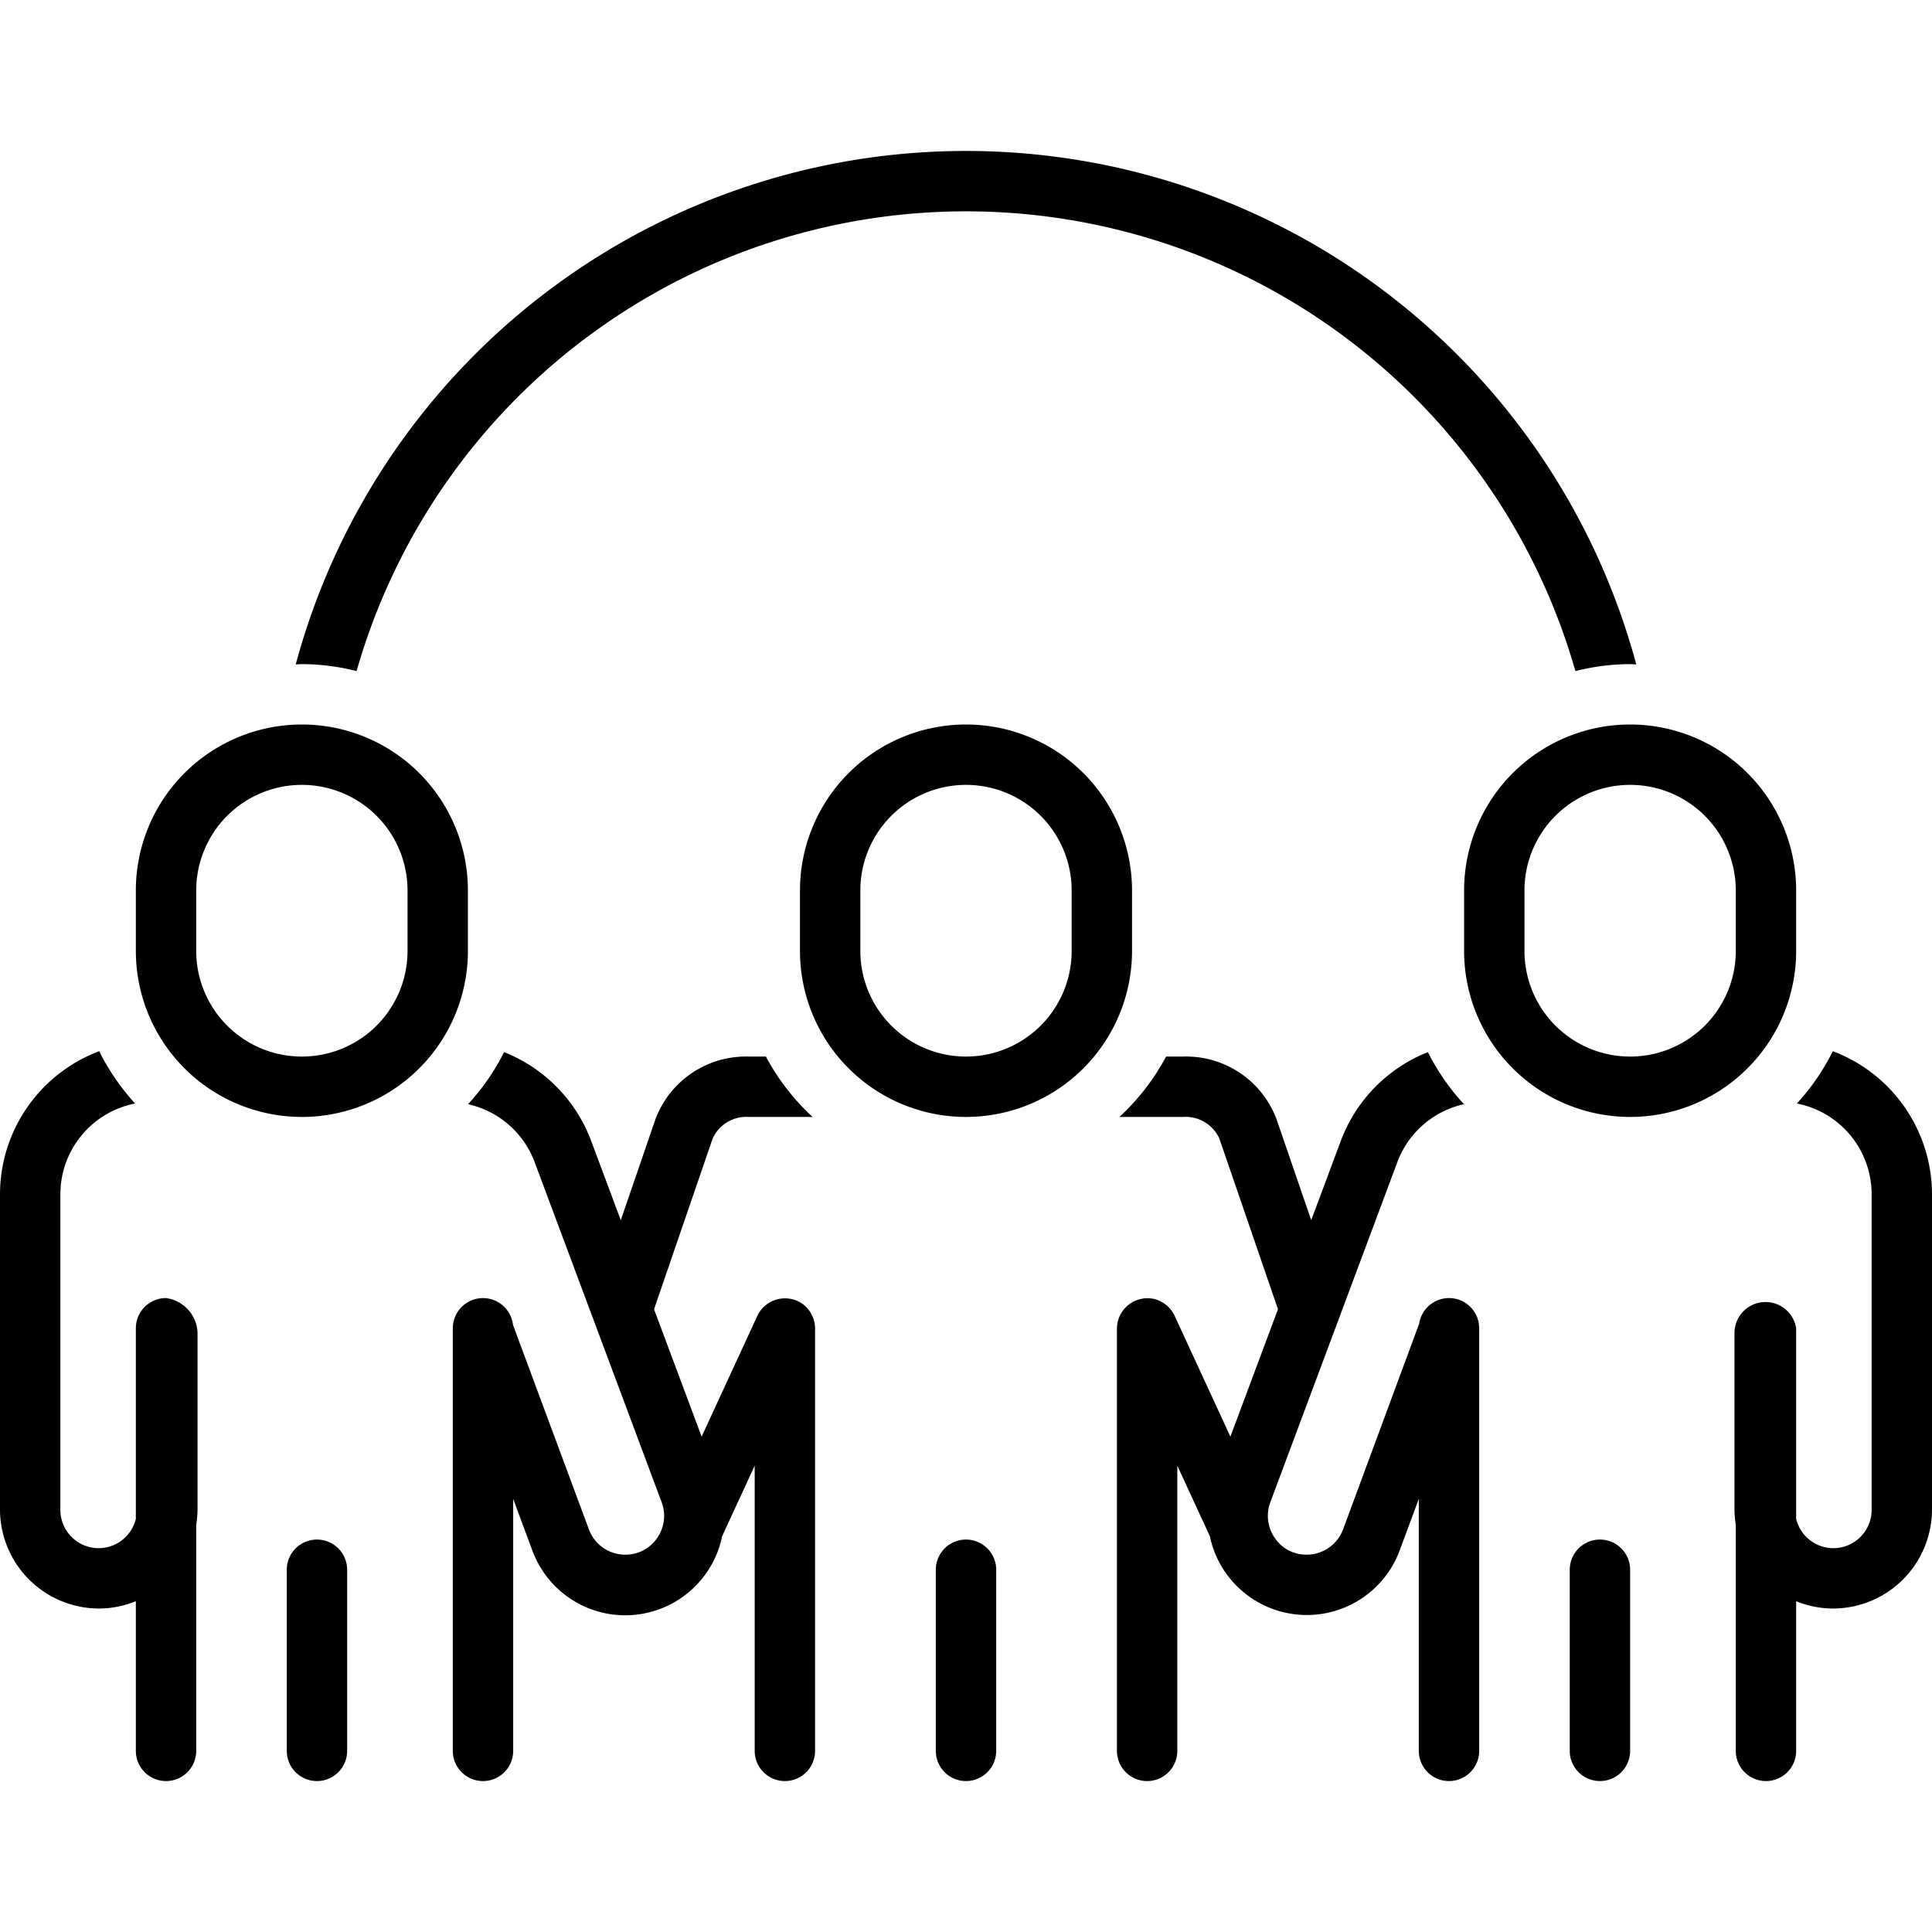 <?xml version="1.0"?>
<svg xmlns="http://www.w3.org/2000/svg" id="Layer_1" data-name="Layer 1" viewBox="0 0 128 128"><title/><path d="M23.625,44.461a41.989,41.989,0,0,1,80.75,0A14.932,14.932,0,0,1,108,44c.138,0,.271.017.408.021a45.994,45.994,0,0,0-88.816,0C19.729,44.017,19.862,44,20,44A14.932,14.932,0,0,1,23.625,44.461Z"/><path d="M11,86a2,2,0,0,0-2,2v12.625a2.535,2.535,0,0,1-5-.633V79.138a6.128,6.128,0,0,1,4.951-6.028A15.034,15.034,0,0,1,6.572,69.645,10.143,10.143,0,0,0,0,79.138V99.992a6.568,6.568,0,0,0,6.543,6.577A6.473,6.473,0,0,0,9,106.084V116a2,2,0,0,0,4,0V101.012a6.595,6.595,0,0,0,.087-1.02V88.293A2.412,2.412,0,0,0,11,86Z"/><path d="M75,59a11,11,0,0,0-22,0v4a11,11,0,0,0,22,0Zm-4,4a7,7,0,0,1-14,0V59a7,7,0,0,1,14,0Z"/><path d="M119,63V59a11,11,0,0,0-22,0v4a11,11,0,0,0,22,0Zm-4,0a7,7,0,0,1-14,0V59a7,7,0,0,1,14,0Z"/><path d="M31,59A11,11,0,0,0,9,59v4a11,11,0,0,0,22,0Zm-4,4a7,7,0,0,1-14,0V59a7,7,0,0,1,14,0Z"/><path d="M64,102a2,2,0,0,0-2,2v12a2,2,0,0,0,4,0V104A2,2,0,0,0,64,102Z"/><path d="M106,102a2,2,0,0,0-2,2v12a2,2,0,0,0,4,0V104A2,2,0,0,0,106,102Z"/><path d="M21,102a2,2,0,0,0-2,2v12a2,2,0,0,0,4,0V104A2,2,0,0,0,21,102Z"/><path d="M96.15,86.006a2.004,2.004,0,0,0-2.128,1.694L88.981,101.33A2.574,2.574,0,0,1,86.547,103a2.504,2.504,0,0,1-2.08-1.095,2.57,2.57,0,0,1-.298-2.395l8.417-22.538a6.119,6.119,0,0,1,4.407-3.816,15.037,15.037,0,0,1-2.392-3.45,10.153,10.153,0,0,0-5.763,5.865l-1.967,5.268-2.304-6.71A6.401,6.401,0,0,0,78.396,70H77.256a15.07,15.07,0,0,1-3.093,4H78.396a2.454,2.454,0,0,1,2.389,1.429l3.884,11.311-3.152,8.44-3.7-8.018a2.045,2.045,0,0,0-1.324-1.095A2.023,2.023,0,0,0,74,88v28a2,2,0,0,0,4,0V97.106l2.154,4.666a6.563,6.563,0,0,0,12.577.951L94,99.305V116a2,2,0,0,0,4,0V88A2,2,0,0,0,96.15,86.006Z"/><path d="M121.428,69.645a15.034,15.034,0,0,1-2.379,3.465A6.128,6.128,0,0,1,124,79.138V99.992a2.535,2.535,0,0,1-5,.633V88a2.056,2.056,0,0,0-4.087.293V99.992a6.595,6.595,0,0,0,.087,1.02V116a2,2,0,0,0,4,0v-9.916a6.473,6.473,0,0,0,2.457.485A6.568,6.568,0,0,0,128,99.992V79.138A10.143,10.143,0,0,0,121.428,69.645Z"/><path d="M53.2,86.407a2.026,2.026,0,0,0-3.016.755l-3.7,8.018-3.152-8.44,3.884-11.311A2.454,2.454,0,0,1,49.604,74h4.232a15.07,15.07,0,0,1-3.093-4H49.604a6.401,6.401,0,0,0-6.172,4.13l-2.304,6.71-1.967-5.268a10.153,10.153,0,0,0-5.763-5.865,15.037,15.037,0,0,1-2.392,3.45,6.119,6.119,0,0,1,4.407,3.816l8.417,22.538a2.57,2.57,0,0,1-.298,2.395A2.529,2.529,0,0,1,41.399,103a2.557,2.557,0,0,1-2.38-1.67L33.991,87.79l-.014-.09A2,2,0,0,0,30,88v28a2,2,0,0,0,4,0V99.305l1.269,3.418a6.556,6.556,0,0,0,12.577-.951L50,97.106V116a2,2,0,0,0,4,0V88a1.882,1.882,0,0,0-.036-.362A2.059,2.059,0,0,0,53.2,86.407Z"/></svg>
